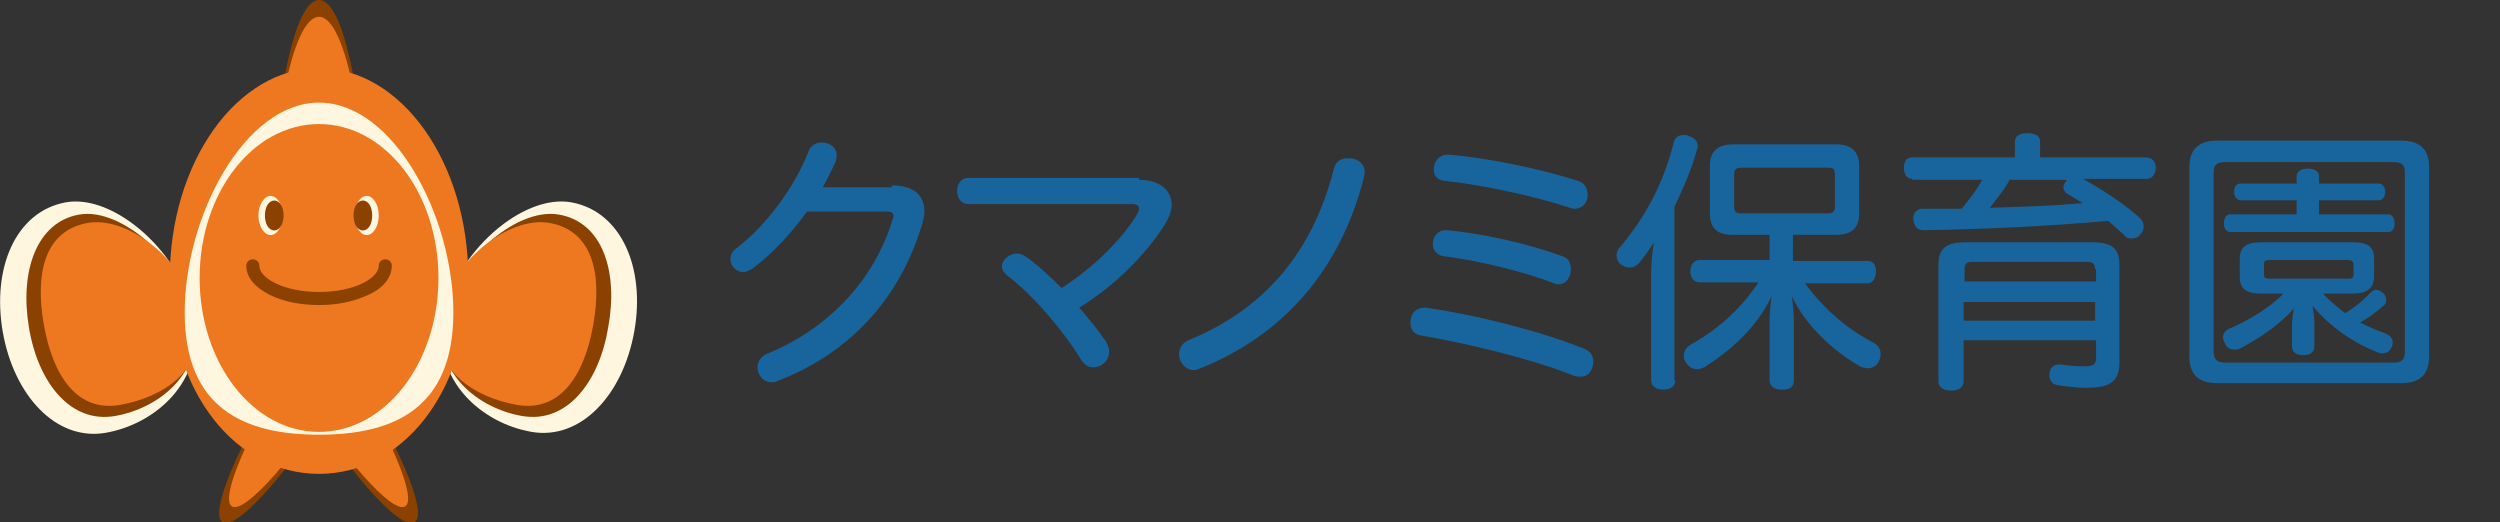 <?xml version="1.0" encoding="utf-8"?>
<!-- Generator: Adobe Illustrator 27.9.3, SVG Export Plug-In . SVG Version: 9.03 Build 53313)  -->
<svg version="1.1" id="レイヤー_1" xmlns="http://www.w3.org/2000/svg" xmlns:xlink="http://www.w3.org/1999/xlink" x="0px"
	 y="0px" viewBox="0 0 268 56" style="enable-background:new 0 0 268 56;" xml:space="preserve">
<rect x="0" y="0" width="268" height="56" fill="#333333" stroke="none"/>
<style type="text/css">
	.st0{clip-path:url(#SVGID_00000032647036777051523660000000435930968874611898_);}
	.st1{fill:#FFF6E0;}
	.st2{fill:#8B4200;}
	.st3{fill:#EE781F;}
	.st4{enable-background:new    ;}
	.st5{fill:#18659D;}
</style>
<g transform="translate(-466 -14.526)">
	<g transform="translate(466 14.526)">
		<g>
			<defs>
				<rect id="SVGID_1_" width="68.3" height="56"/>
			</defs>
			<clipPath id="SVGID_00000060023147316296260190000009909853694356934027_">
				<use xlink:href="#SVGID_1_"  style="overflow:visible;"/>
			</clipPath>
			<g style="clip-path:url(#SVGID_00000060023147316296260190000009909853694356934027_);">
				<path class="st1" d="M68,35.5c-1.2,6.8-5.7,11.7-11,10.8s-10.7-5.5-9.5-12.3S56,20.7,61.3,21.7S69.2,28.7,68,35.5"/>
				<path class="st2" d="M65.2,35.1c-1,6-4.5,10.3-9.2,9.5s-9.6-4.6-8.5-10.5S55.2,22.2,59.9,23S66.3,29.1,65.2,35.1"/>
				<path class="st3" d="M63.6,34.8c-1,5.7-3.7,9.4-8.2,8.6s-9.3-3.7-8.3-9.4s7.3-10.9,11.8-10.1S64.6,29.1,63.6,34.8"/>
				<path class="st1" d="M0.3,35.6c1.2,6.8,5.7,11.7,11,10.8s10.7-5.5,9.5-12.3S12.3,20.7,7,21.7S-0.9,28.7,0.3,35.6"/>
				<path class="st2" d="M3.1,35.1c1,6,4.5,10.3,9.2,9.5s9.6-4.6,8.5-10.5S13.1,22.2,8.5,23S2.1,29.1,3.1,35.1"/>
				<path class="st3" d="M4.7,34.8c1,5.7,3.7,9.4,8.2,8.6s9.3-3.7,8.3-9.4S13.9,23.1,9.4,23.9S3.7,29.1,4.7,34.8"/>
				<path class="st2" d="M36.4,37.4c6.4,10.1,9.6,17.8,8,18.6s-7.2-5.5-13.6-15.6s-10.3-19-8.8-19.8S30,27.2,36.4,37.4"/>
				<path class="st3" d="M36.1,37.4c5.8,9.2,8.7,16.2,7.3,16.9s-6.6-5-12.4-14.3s-9.4-17.3-8-18.1S30.3,28.2,36.1,37.4"/>
				<path class="st2" d="M39.5,29.8c0,16.5-2.4,18.2-5.3,18.2s-5.3-1.8-5.3-18.2S31.2,0,34.2,0S39.5,13.3,39.5,29.8"/>
				<path class="st3" d="M39.5,29.4c0,15.2-2.4,16.9-5.3,16.9s-5.3-1.6-5.3-16.9s2.4-27.6,5.3-27.6S39.5,14.1,39.5,29.4"/>
				<path class="st2" d="M31.9,37.4c-6.4,10.1-9.6,17.8-8,18.6s7.2-5.5,13.6-15.6s10.3-19,8.8-19.8S38.3,27.2,31.9,37.4"/>
				<path class="st3" d="M32.2,37.4c-5.8,9.2-8.7,16.2-7.3,16.9s6.6-5,12.4-14.3s9.4-17.3,8-18.1S38,28.2,32.2,37.4"/>
				<path class="st3" d="M50.2,29.8c0,12.4-7.2,21-16,21s-16-8.6-16-21s7.2-22.5,16-22.5S50.2,17.4,50.2,29.8"/>
				<path class="st1" d="M48.6,33.5c0,10.3-6.4,13.1-14.4,13.1s-14.4-2.8-14.4-13.1s6.4-22.5,14.4-22.5S48.6,23.2,48.6,33.5"/>
				<path class="st3" d="M47,29.8c0,9.1-5.7,16.5-12.8,16.5s-12.8-7.4-12.8-16.5s5.7-16.5,12.8-16.5S47,20.7,47,29.8"/>
				<path class="st1" d="M40.6,23.1c0,1.2-0.6,2.1-1.3,2.1s-1.3-1-1.3-2.1s0.6-2.1,1.3-2.1S40.6,21.9,40.6,23.1"/>
				<path class="st2" d="M39.9,23.1c0,0.9-0.4,1.6-1,1.6s-1-0.7-1-1.6s0.4-1.6,1-1.6S39.9,22.2,39.9,23.1"/>
				<path class="st1" d="M30.3,23.1c0,1.2-0.6,2.1-1.3,2.1s-1.3-1-1.3-2.1S28.3,21,29,21S30.3,21.9,30.3,23.1"/>
				<path class="st2" d="M30.4,23.1c0,0.9-0.4,1.6-1,1.6s-1-0.7-1-1.6s0.4-1.6,1-1.6S30.4,22.2,30.4,23.1"/>
				<path class="st2" d="M34.2,32.7c-1.8,0-3.7-0.3-5.3-1.1c-1.6-0.8-2.5-1.9-2.5-3.1c0-0.4,0.3-0.7,0.7-0.7c0.4,0,0.7,0.3,0.7,0.7
					c0,1.3,2.6,2.8,6.4,2.8s6.4-1.5,6.4-2.8c0-0.4,0.3-0.7,0.7-0.7c0.4,0,0.7,0.3,0.7,0.7c0,1.2-0.9,2.4-2.5,3.1
					C37.8,32.4,36,32.7,34.2,32.7z"/>
			</g>
		</g>
	</g>
	<g class="st4">
		<path class="st5" d="M561.6,34.4c2.4,0,3.5,1.1,3.5,2.8c0,0.4-0.1,0.8-0.2,1.2c-2.4,8.2-7.9,14-15.4,16.9
			c-0.4,0.2-0.6,0.2-0.8,0.2c-0.9,0-1.5-0.8-1.5-1.6c0-0.5,0.3-1.1,0.9-1.4c6.5-2.6,11.6-7.8,13.6-14.5c0-0.1,0.1-0.2,0.1-0.3
			c0-0.4-0.3-0.5-0.8-0.5h-8.5c-1.7,2.4-3.7,4.5-5.8,6.1c-0.4,0.2-0.7,0.4-1,0.4c-0.8,0-1.4-0.7-1.4-1.4c0-0.4,0.2-0.9,0.7-1.2
			c3-2.3,6.1-6.3,7.7-10.4c0.2-0.6,0.8-0.9,1.4-0.9c0.8,0,1.6,0.5,1.6,1.4c0,0.2-0.1,0.4-0.1,0.6c-0.4,0.9-0.9,1.9-1.4,2.8H561.6z"
			/>
		<path class="st5" d="M588.1,33.8c2.2,0,3.5,1.1,3.5,2.7c0,0.7-0.3,1.4-0.8,2.2c-2.1,3.3-5.5,6.6-9.1,8.8c1.1,1.3,2.1,2.5,2.9,3.7
			c0.2,0.4,0.3,0.7,0.3,1c0,1-0.8,1.7-1.7,1.7c-0.5,0-0.9-0.2-1.3-0.8c-1.8-3-5.2-7-8-9.1c-0.3-0.3-0.5-0.6-0.5-0.9
			c0-0.7,0.8-1.4,1.6-1.4c0.3,0,0.6,0.1,0.9,0.3c1.2,0.8,2.6,2.1,3.9,3.4c3.3-2.1,6.4-5.1,8.1-7.9c0.1-0.2,0.2-0.4,0.2-0.6
			c0-0.3-0.2-0.5-0.8-0.5h-17.5c-0.8,0-1.2-0.7-1.2-1.4c0-0.7,0.4-1.4,1.2-1.4H588.1z"/>
		<path class="st5" d="M612.3,33c0,0.1-0.1,0.4-0.1,0.6c-2.6,10.1-8.8,16.9-17.5,20.4c-0.2,0.1-0.5,0.2-0.7,0.2
			c-0.9,0-1.6-0.8-1.6-1.7c0-0.6,0.3-1.2,1-1.5c7.8-3.2,13.2-9,15.6-18.4c0.2-0.8,0.8-1.1,1.4-1.1C611.4,31.4,612.3,32,612.3,33z"/>
		<path class="st5" d="M635.8,51.9c0.8,0.3,1,0.9,1,1.4c0,0.7-0.4,1.6-1.3,1.6c-0.2,0-0.6,0-0.8-0.1c-4.7-1.9-11.7-3.5-16.3-4.3
			c-0.8-0.1-1.2-0.6-1.2-1.4c0-1,0.6-1.6,1.6-1.6C623.8,48.2,630.8,49.9,635.8,51.9z M633.5,42c0.7,0.2,0.9,0.8,0.9,1.4
			c0,0.8-0.5,1.6-1.3,1.6c-0.2,0-0.3,0-0.5-0.1c-3.3-1.3-8.4-2.5-11.8-2.9c-0.8-0.1-1.2-0.7-1.2-1.3c0-0.8,0.5-1.5,1.4-1.5
			C624.8,39.5,630,40.7,633.5,42z M635.1,33.9c0.8,0.2,1.1,0.9,1.1,1.5c0,0.8-0.5,1.5-1.4,1.5c-0.2,0-0.3,0-0.5-0.1
			c-3.9-1.3-9.7-2.5-13.5-2.9c-0.8-0.1-1.1-0.6-1.1-1.2c0-0.9,0.6-1.6,1.5-1.6C625.2,31.4,631.1,32.6,635.1,33.9z"/>
		<path class="st5" d="M645.6,55.3c0,0.6-0.5,1-1.3,1c-0.8,0-1.3-0.4-1.3-1V44c0-1.1,0.1-2.3,0.3-3.5c-0.5,0.8-1,1.5-1.5,2.1
			c-0.3,0.4-0.7,0.6-1.1,0.6c-0.3,0-0.6-0.1-0.9-0.3c-0.4-0.3-0.5-0.7-0.5-1c0-0.3,0.1-0.6,0.3-0.8c2.8-3.3,4.7-6.9,5.8-11.2
			c0.1-0.6,0.5-0.9,1.1-0.9c0.2,0,0.4,0,0.5,0.1c0.7,0.2,1,0.6,1,1.1c0,0.1,0,0.3-0.1,0.4c-0.5,1.9-1.4,4-2.4,6.1V55.3z M658.2,42.5
			h8c0.6,0,0.9,0.4,0.9,1.1c0,0.7-0.3,1.3-0.9,1.3h-6.7c2.1,2.9,4.7,5,7.4,6.4c0.5,0.3,0.7,0.7,0.7,1.2c0,0.3-0.1,0.6-0.2,0.8
			c-0.3,0.5-0.7,0.7-1.2,0.7c-0.3,0-0.6-0.1-0.8-0.2c-2.8-1.6-5.8-4.3-7.3-7.5c0.1,0.8,0.2,1.8,0.2,2.6v6.4c0,0.7-0.4,1-1.3,1
			c-0.8,0-1.3-0.4-1.3-1v-6.4c0-0.8,0.1-1.7,0.2-2.6c-1.6,3.4-4.4,5.8-7.2,7.6c-0.3,0.1-0.5,0.2-0.8,0.2c-0.4,0-0.8-0.2-1.1-0.6
			c-0.2-0.3-0.3-0.5-0.3-0.8c0-0.5,0.2-0.9,0.7-1.2c2.5-1.4,5.2-3.5,7.3-6.7h-6.3c-0.6,0-1-0.5-1-1.2c0-0.7,0.4-1.2,1-1.2h7.5v-2.7
			h-4c-1.7,0-2.4-0.8-2.4-2.3v-5.1c0-1.5,0.8-2.3,2.5-2.3h11c1.7,0,2.5,0.8,2.5,2.3v5.1c0,1.5-0.7,2.3-2.5,2.3h-4.6V42.5z
			 M661.9,37.4c0.5,0,0.8-0.1,0.8-0.7v-3.5c0-0.6-0.2-0.7-0.8-0.7h-9.2c-0.6,0-0.8,0.2-0.8,0.7v3.5c0,0.6,0.3,0.7,0.8,0.7H661.9z"/>
		<path class="st5" d="M671,33.7c-0.6,0-0.9-0.5-0.9-1.2c0-0.7,0.3-1.1,0.9-1.1h11v-1.7c0-0.6,0.5-0.9,1.3-0.9
			c0.9,0,1.4,0.3,1.4,0.9v1.7h11.4c0.6,0,1,0.5,1,1.1c0,0.7-0.4,1.2-1,1.2h-6.8c2.3,1.3,4.3,2.6,6.1,4.2c0.3,0.3,0.4,0.6,0.4,0.9
			c0,0.3-0.1,0.6-0.4,0.9c-0.2,0.3-0.6,0.4-0.9,0.4s-0.6-0.1-0.8-0.4c-0.6-0.5-1.1-1-1.7-1.5c-6.7,0.6-13.3,0.9-19.8,1
			c-0.7,0-1-0.4-1.1-1.2c0-0.7,0.4-1.1,1-1.1c1.4,0,2.8,0,4.2,0c0.8-1,1.6-2,2.2-3.1H671z M676.5,51v4.4c0,0.6-0.5,1-1.3,1
			c-0.8,0-1.4-0.3-1.4-1V42.9c0-1.8,0.9-2.4,2.9-2.4h13.6c2,0,2.9,0.6,2.9,2.4v10.5c0,2-1,2.7-3.5,2.7c-1.2,0-2.5-0.2-3.2-0.3
			c-0.5-0.1-0.8-0.5-0.8-1c0-0.1,0-0.2,0-0.3c0.1-0.6,0.5-0.9,1-0.9c0.1,0,0.2,0,0.3,0c0.6,0.1,1.6,0.2,2.4,0.2c1,0,1.3-0.2,1.3-0.9
			V51H676.5z M690.6,43.4c0-0.6-0.3-0.8-0.8-0.8h-12.4c-0.6,0-0.8,0.2-0.8,0.8v1.3h14.1V43.4z M690.6,46.9h-14.1v2h14.1V46.9z
			 M681.5,33.7c-0.6,1.1-1.4,2.1-2.2,3.1c3.3-0.1,6.7-0.2,10-0.5c-0.6-0.3-1.1-0.7-1.7-1c-0.3-0.2-0.4-0.5-0.4-0.7
			c0-0.2,0.1-0.4,0.3-0.7l0.1-0.1H681.5z"/>
		<path class="st5" d="M703.7,55.6c-2,0-3-0.9-3-2.9V32.5c0-2,1-2.9,3-2.9h19.7c2,0,3,0.9,3,2.9v20.2c0,2-1,2.9-3,2.9H703.7z
			 M704.6,31.9c-1,0-1.3,0.3-1.3,1.1v19.2c0,0.8,0.3,1.2,1.3,1.2h17.9c1,0,1.3-0.3,1.3-1.2V33c0-0.8-0.3-1.1-1.3-1.1H704.6z
			 M706.2,36c-0.4,0-0.7-0.4-0.7-0.9c0-0.5,0.2-0.9,0.7-0.9h6v-0.8c0-0.5,0.5-0.8,1.2-0.8c0.7,0,1.2,0.3,1.2,0.8v0.8h6.4
			c0.4,0,0.7,0.4,0.7,0.9c0,0.5-0.3,0.9-0.7,0.9h-6.4v1.5h7.4c0.5,0,0.7,0.5,0.7,1c0,0.5-0.2,0.9-0.7,0.9h-16.9
			c-0.5,0-0.7-0.5-0.7-0.9c0-0.5,0.2-1,0.7-1h7.1V36H706.2z M715.1,46.1c0.7,0.7,1.5,1.4,2.3,2c1-0.6,2-1.4,2.7-2.2
			c0.2-0.2,0.4-0.3,0.6-0.3c0.2,0,0.5,0.1,0.7,0.3c0.3,0.2,0.4,0.5,0.4,0.8c0,0.2-0.1,0.5-0.3,0.6c-0.8,0.7-1.6,1.3-2.5,1.8
			c1,0.5,1.9,0.9,2.8,1.2c0.4,0.2,0.7,0.5,0.7,0.9c0,0.1,0,0.3-0.1,0.5c-0.2,0.5-0.6,0.7-1,0.7c-0.2,0-0.3,0-0.5-0.1
			c-2.6-1-5.2-2.8-7-5c0.1,0.6,0.2,1.2,0.2,1.9v2.5c0,0.6-0.5,0.9-1.2,0.9s-1.2-0.3-1.2-0.9v-2.3c0-0.6,0.1-1.1,0.2-1.8
			c-1.6,1.8-3.7,3.2-5.8,4.3c-0.2,0.1-0.4,0.1-0.6,0.1c-0.4,0-0.8-0.2-1-0.7c-0.1-0.2-0.2-0.4-0.2-0.6c0-0.4,0.2-0.7,0.6-0.9
			c2.1-0.9,4.3-2.2,5.9-3.8h-2.4c-1.6,0-2.3-0.5-2.3-1.8v-1.9c0-1.3,0.7-1.8,2.3-1.8h9.8c1.7,0,2.3,0.5,2.3,1.8v1.8
			c0,1.4-0.8,1.9-2.4,1.9H715.1z M709.3,42.4c-0.5,0-0.6,0.1-0.6,0.5v1c0,0.4,0.1,0.5,0.6,0.5h8.4c0.5,0,0.6-0.1,0.6-0.5v-1
			c0-0.3-0.2-0.5-0.6-0.5H709.3z"/>
	</g>
</g>
</svg>
